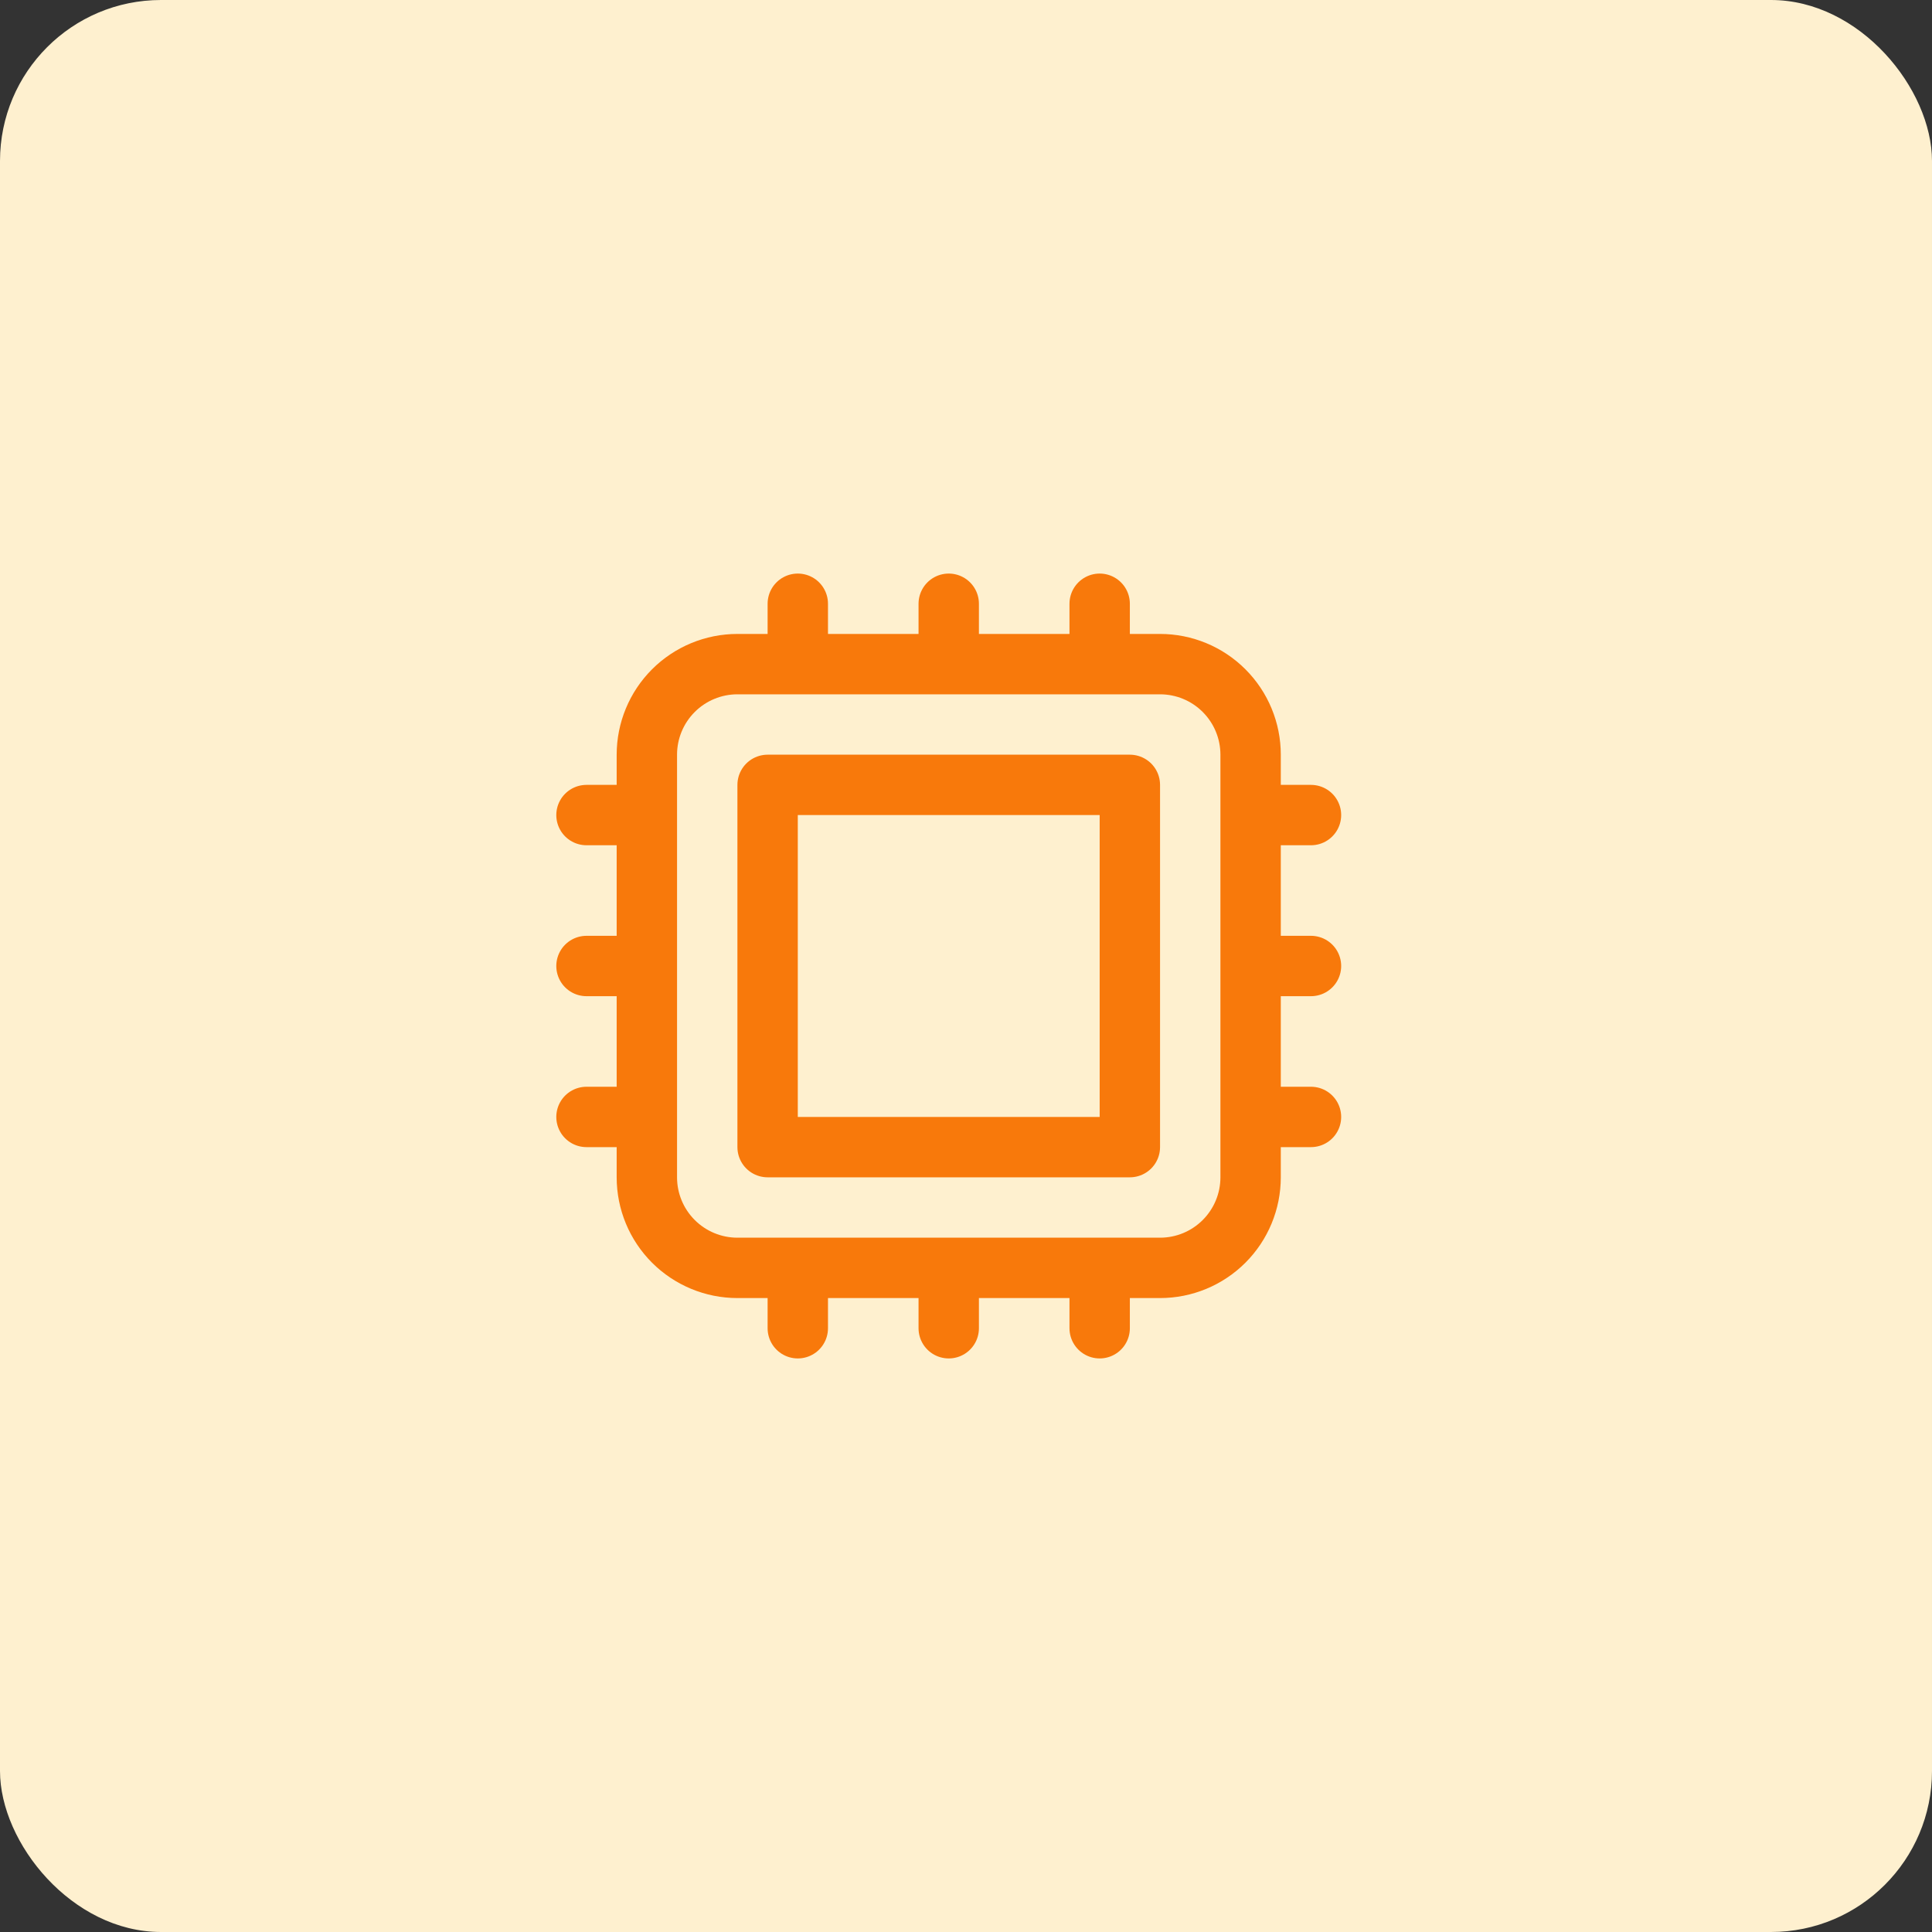 <svg xmlns="http://www.w3.org/2000/svg" width="48" height="48" fill="none" viewBox="0 0 48 48"><rect x="0" y="0" width="48" height="48" fill="#333333" stroke="none"/><rect width="48" height="48" fill="#FEF0CF" rx="4"/><path stroke="#F8790B" stroke-linecap="round" stroke-linejoin="round" stroke-width="1.5" d="M19.821 15V16.5M16.071 20.25H14.571M32.571 20.25H31.071M16.071 24H14.571M32.571 24H31.071M16.071 27.75H14.571M32.571 27.75H31.071M19.821 31.5V33M23.571 15V16.5M23.571 31.5V33M27.321 15V16.5M27.321 31.5V33M18.321 31.5H28.821C29.418 31.5 29.99 31.263 30.412 30.841C30.834 30.419 31.071 29.847 31.071 29.25V18.75C31.071 18.153 30.834 17.581 30.412 17.159C29.99 16.737 29.418 16.5 28.821 16.5H18.321C17.725 16.5 17.152 16.737 16.73 17.159C16.308 17.581 16.071 18.153 16.071 18.75V29.25C16.071 29.847 16.308 30.419 16.73 30.841C17.152 31.263 17.725 31.5 18.321 31.5ZM19.071 19.5H28.071V28.5H19.071V19.5Z"/></svg>